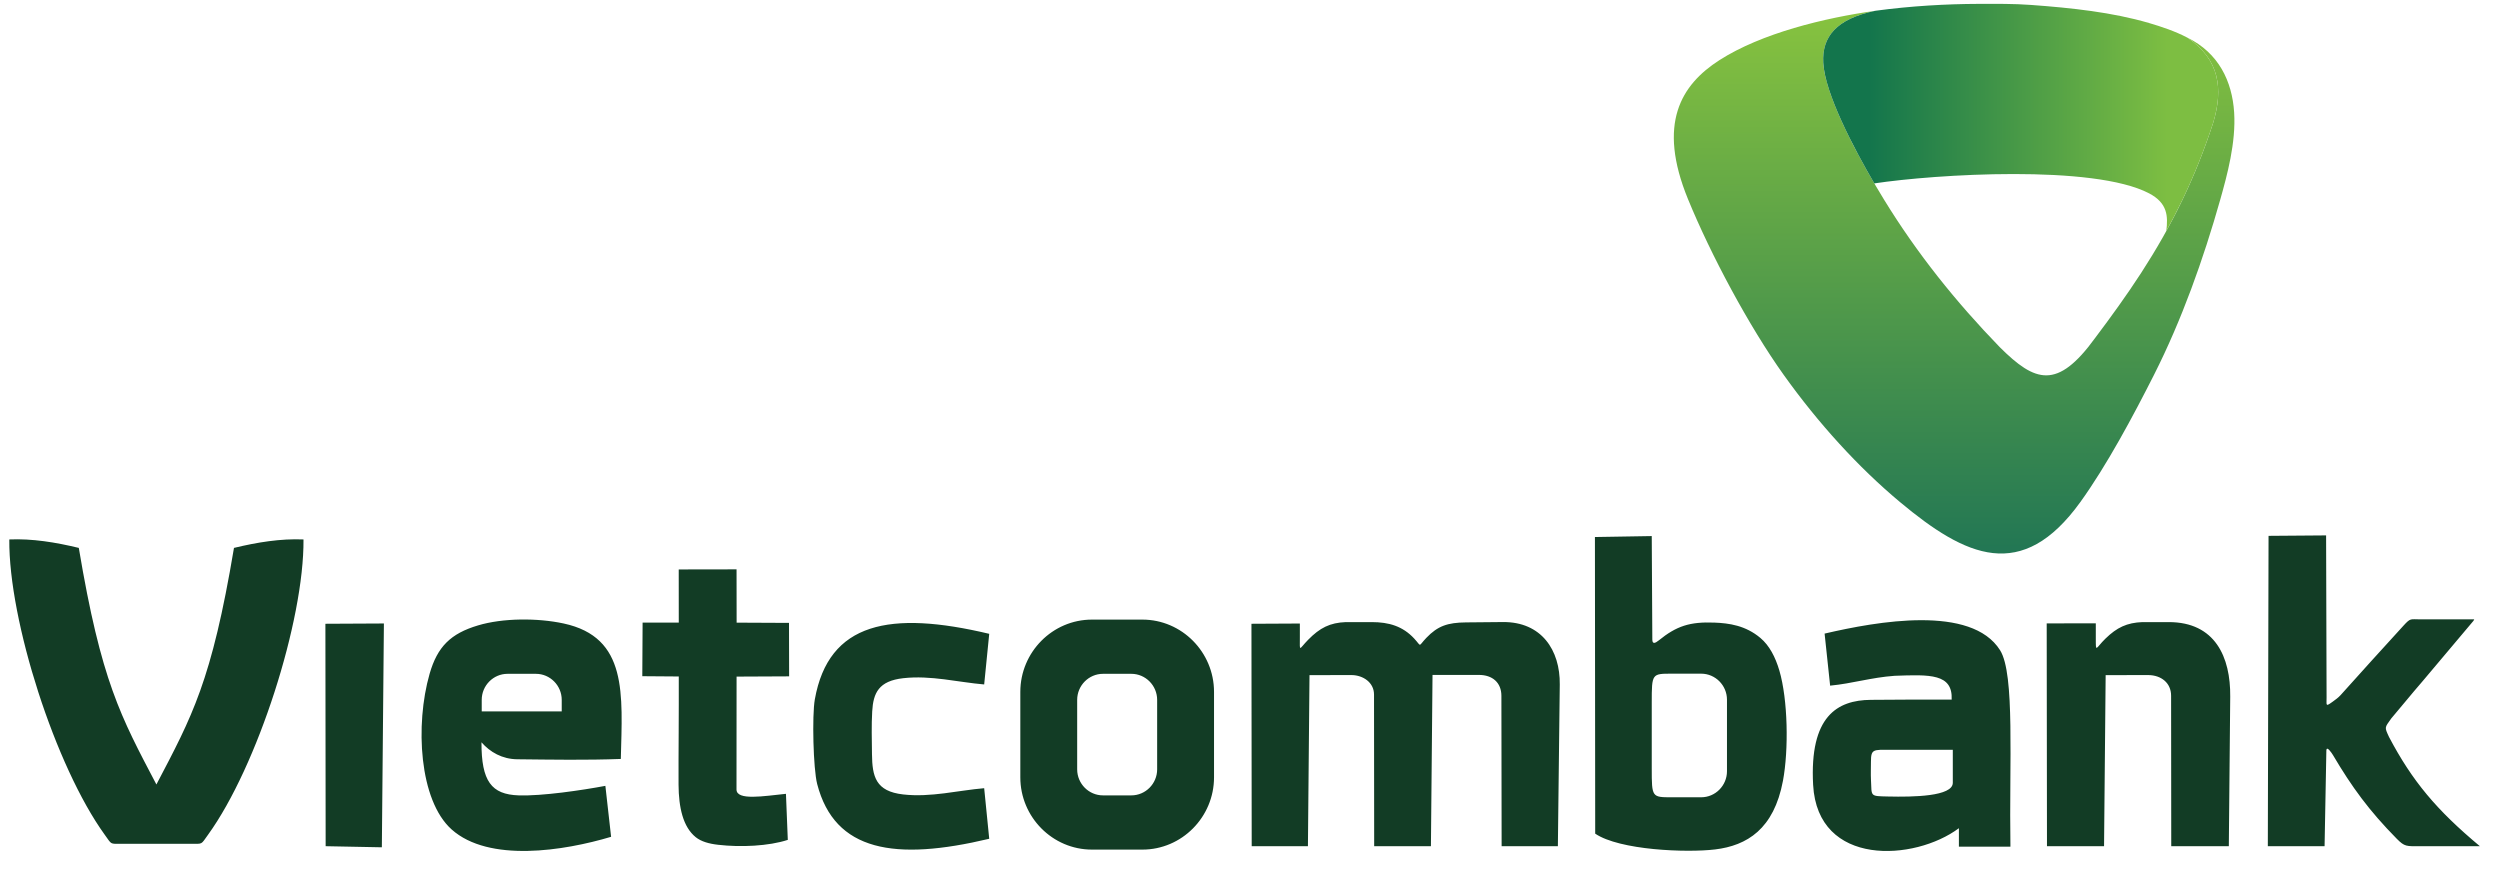 <?xml version="1.0" encoding="UTF-8"?>
<svg width="100px" height="35px" viewBox="0 0 100 35" version="1.1" xmlns="http://www.w3.org/2000/svg" xmlns:xlink="http://www.w3.org/1999/xlink">
    <!-- Generator: Sketch 53 (72520) - https://sketchapp.com -->
    <title>vietcombank</title>
    <desc>Created with Sketch.</desc>
    <defs>
        <linearGradient x1="50%" y1="100%" x2="50%" y2="1.296%" id="linearGradient-1">
            <stop stop-color="#1C7255" offset="0%"></stop>
            <stop stop-color="#86C23F" offset="100%"></stop>
        </linearGradient>
        <linearGradient x1="11.69%" y1="50%" x2="85.996%" y2="50%" id="linearGradient-2">
            <stop stop-color="#13754C" offset="0%"></stop>
            <stop stop-color="#7DBE42" offset="100%"></stop>
        </linearGradient>
    </defs>
    <g id="Page-1" stroke="none" stroke-width="1" fill="none" fill-rule="evenodd">
        <g id="deposit-copy" transform="translate(-15900, -296)" fill-rule="nonzero">
            <g id="vietcombank" transform="translate(15900, 296)">
                <g id="Group-4" transform="translate(66.667, 0)">
                    <path d="M8.36,0.429 C6.785,0.752 6.208,1.472 6.264,2.508 C6.342,3.964 7.931,6.741 8.69,7.978 C10.015,10.141 11.583,12.093 13.327,13.89 C14.742,15.297 15.625,15.603 17.135,13.523 C18.423,11.811 19.615,10.106 20.635,7.983 C21.083,7.049 21.497,6.031 21.867,4.889 C22.264,3.555 22.12,2.375 20.828,1.506 C22.079,2.118 22.619,3.25 22.699,4.496 C22.776,5.7 22.418,7.012 22.145,7.978 C21.466,10.383 20.597,12.809 19.496,14.988 C18.664,16.634 17.604,18.616 16.548,20.081 C14.209,23.328 11.963,22.278 9.332,20.082 C7.664,18.69 6.06,16.925 4.685,15 C3.295,13.056 1.759,10.179 0.854,7.968 C-0.388,4.941 0.577,3.39 2.11,2.406 C3.795,1.326 6.318,0.714 8.36,0.429" id="Fill-1" fill="url(#linearGradient-1)"></path>
                    <path d="M8.305,7.336 C10.742,6.969 17.074,6.572 19.295,7.733 C20.038,8.121 20.058,8.647 19.985,9.242 C20.208,8.838 20.425,8.419 20.635,7.983 C21.083,7.049 21.497,6.031 21.867,4.889 C22.264,3.555 22.12,2.375 20.828,1.506 L20.822,1.503 C20.34,1.249 19.786,1.065 19.29,0.919 C17.824,0.491 16.201,0.316 14.568,0.197 C13.894,0.147 13.189,0.153 12.474,0.155 C11.185,0.159 9.768,0.239 8.359,0.429 C6.785,0.752 6.208,1.472 6.264,2.508 C6.331,3.748 7.494,5.947 8.305,7.336" id="Fill-3" fill="url(#linearGradient-2)"></path>
                </g>
                <path d="M69.079,28.395 L69.079,30.85 C69.079,31.423 68.615,31.891 68.048,31.891 C67.661,31.891 67.273,31.891 66.886,31.891 C66.076,31.891 66.07,31.902 66.07,30.738 L66.07,28.101 C66.07,26.936 66.076,26.947 66.886,26.947 C67.273,26.947 67.661,26.947 68.048,26.947 C68.615,26.947 69.079,27.416 69.079,27.988 L69.079,28.395 Z M75.605,29.991 C76.441,29.991 77.277,29.991 78.112,29.991 C78.112,30.431 78.112,30.872 78.112,31.312 C78.112,31.859 76.529,31.884 75.523,31.86 C74.785,31.844 74.872,31.864 74.839,31.202 C74.827,30.955 74.838,30.709 74.838,30.462 C74.838,29.955 74.941,29.991 75.605,29.991 Z M84.162,33.848 C84.184,31.567 84.205,29.286 84.226,27.005 C84.797,27.005 85.368,27.003 85.939,27.003 C86.444,27.009 86.844,27.313 86.844,27.83 C86.846,29.835 86.849,31.841 86.85,33.848 C87.618,33.848 88.386,33.848 89.153,33.848 C89.172,31.853 89.191,29.858 89.209,27.864 C89.224,26.283 88.608,24.884 86.75,24.884 C86.398,24.884 86.048,24.884 85.697,24.884 C85.079,24.908 84.677,25.097 84.217,25.546 C83.822,25.93 83.832,26.141 83.832,25.528 L83.832,24.934 L81.868,24.935 C81.871,27.901 81.877,30.883 81.879,33.848 C82.641,33.848 83.402,33.848 84.162,33.848 Z M52.317,33.848 C52.338,31.567 52.359,29.286 52.38,27.005 C52.944,27.005 53.507,27.003 54.07,27.003 C54.519,27.008 54.961,27.296 54.961,27.782 L54.961,28.097 L54.967,33.848 L57.237,33.848 L57.301,26.998 C57.918,26.997 58.536,26.997 59.153,26.997 C59.698,26.995 60.056,27.305 60.056,27.834 L60.065,33.848 L62.315,33.848 L62.391,27.379 C62.408,26.003 61.656,24.867 60.113,24.882 C59.621,24.886 59.132,24.891 58.641,24.896 C57.902,24.903 57.509,25.038 57.052,25.516 C56.712,25.872 56.878,25.876 56.567,25.541 C56.11,25.05 55.562,24.884 54.868,24.884 C54.523,24.884 54.176,24.884 53.831,24.884 C53.201,24.909 52.798,25.109 52.325,25.592 C51.949,25.976 51.994,26.103 51.994,25.501 C51.994,25.315 51.994,25.128 51.994,24.941 C51.993,24.941 51.993,24.941 51.993,24.941 C51.354,24.944 50.697,24.947 50.058,24.951 C50.062,27.916 50.065,30.883 50.068,33.848 L52.317,33.848 Z M44.119,26.953 C43.551,26.953 43.087,27.422 43.087,27.994 L43.087,30.775 C43.087,31.347 43.551,31.815 44.119,31.815 L45.255,31.815 C45.822,31.815 46.286,31.347 46.286,30.775 L46.286,27.994 C46.286,27.422 45.822,26.953 45.255,26.953 L44.119,26.953 Z M43.678,24.784 L45.696,24.784 C47.272,24.784 48.561,26.084 48.561,27.675 L48.561,31.094 C48.561,32.684 47.272,33.984 45.696,33.984 L43.678,33.984 C42.102,33.984 40.813,32.684 40.813,31.094 L40.813,27.675 C40.813,26.084 42.102,24.784 43.678,24.784 Z M13.026,33.848 L15.274,33.892 L15.356,24.939 L13.016,24.951 L13.026,33.848 Z M27.151,24.904 C26.668,24.904 26.186,24.904 25.704,24.904 C25.7,25.619 25.696,26.334 25.692,27.048 C26.191,27.052 26.652,27.055 27.151,27.059 C27.154,27.784 27.15,28.553 27.147,29.281 C27.144,30.048 27.138,30.766 27.142,31.39 C27.148,32.298 27.319,33.077 27.83,33.488 C28.044,33.659 28.351,33.75 28.73,33.792 C29.623,33.896 30.747,33.846 31.512,33.595 C31.487,32.981 31.462,32.367 31.438,31.753 C30.549,31.843 29.458,32.035 29.46,31.577 C29.461,30.013 29.462,28.628 29.463,27.064 C30.175,27.06 30.852,27.058 31.565,27.054 C31.563,26.342 31.562,25.629 31.56,24.916 C30.862,24.913 30.163,24.909 29.465,24.906 C29.464,24.196 29.463,23.484 29.462,22.774 C28.691,22.775 27.92,22.777 27.149,22.778 C27.15,23.486 27.15,24.196 27.151,24.904 Z M39.569,33.551 L39.367,31.528 C38.329,31.615 37.233,31.903 36.128,31.778 C35.025,31.653 34.889,31.064 34.879,30.16 C34.873,29.613 34.856,28.997 34.888,28.457 C34.931,27.717 35.147,27.239 36.128,27.128 C37.233,27.003 38.329,27.291 39.367,27.378 L39.569,25.353 C35.613,24.411 33.145,24.882 32.593,27.975 C32.478,28.622 32.53,30.754 32.687,31.361 C33.388,34.066 35.804,34.448 39.569,33.551 Z M92.983,33.849 L93.054,30.033 C93.057,29.8 93.264,30.113 93.321,30.206 C94.07,31.474 94.763,32.428 95.875,33.555 C96.19,33.872 96.254,33.849 96.811,33.849 L99.196,33.849 C97.456,32.397 96.488,31.239 95.56,29.478 C95.374,29.072 95.383,29.118 95.65,28.738 C95.995,28.336 96.43,27.794 96.909,27.242 L98.941,24.83 C98.951,24.811 98.961,24.792 98.969,24.774 L96.809,24.774 C96.413,24.774 96.427,24.713 96.148,25.017 C95.326,25.913 94.382,26.961 93.622,27.807 C93.526,27.912 93.416,27.988 93.321,28.058 C93.009,28.284 93.065,28.224 93.063,27.899 L93.044,21.416 L90.742,21.434 L90.713,33.849 L92.983,33.849 Z M20.301,26.953 L21.437,26.953 C22.005,26.953 22.469,27.422 22.469,27.994 L22.469,28.455 L19.269,28.455 L19.269,27.994 C19.269,27.422 19.733,26.953 20.301,26.953 Z M24.444,33.472 C24.368,32.792 24.291,32.113 24.215,31.434 C23.282,31.609 21.685,31.847 20.744,31.815 C19.658,31.778 19.254,31.253 19.259,29.692 C19.603,30.085 20.086,30.365 20.695,30.371 C22.112,30.386 23.436,30.41 24.833,30.358 C24.895,27.759 25.118,25.493 22.545,24.939 C21.499,24.714 20.113,24.718 19.121,25.016 C18.032,25.341 17.497,25.862 17.184,26.953 C16.6,28.991 16.764,32.01 18.063,33.176 C19.556,34.512 22.563,34.036 24.444,33.472 Z M72.984,25.344 L73.205,27.426 C74.105,27.339 74.841,27.1 75.784,27.032 C77.205,26.98 78.112,26.946 78.067,27.984 C77.004,27.98 75.934,27.984 74.83,27.994 C73.491,28.006 72.377,28.648 72.525,31.394 C72.703,34.691 76.585,34.45 78.356,33.128 L78.356,33.867 L80.417,33.867 C80.363,30.501 80.605,26.965 80.003,26.009 C78.854,24.183 75.091,24.853 72.984,25.344 Z M7.645,33.752 C8.123,33.752 8.029,33.794 8.32,33.392 C10.297,30.659 12.166,24.83 12.14,21.578 C11.221,21.539 10.291,21.691 9.359,21.916 C8.466,27.25 7.683,28.658 6.256,31.379 C4.828,28.658 4.045,27.25 3.152,21.916 C2.221,21.691 1.29,21.539 0.372,21.578 C0.345,24.83 2.215,30.659 4.191,33.392 C4.482,33.794 4.388,33.752 4.866,33.752 L7.645,33.752 Z M68.607,33.977 C69.878,33.822 70.956,33.168 71.319,31.228 C71.55,29.988 71.518,27.99 71.174,26.821 C71.014,26.278 70.773,25.818 70.417,25.519 C69.82,25.016 69.159,24.927 68.577,24.904 C67.592,24.866 67.063,25.039 66.351,25.616 C66.213,25.728 66.093,25.779 66.093,25.582 L66.07,21.443 L63.797,21.481 L63.808,33.346 C64.781,34.008 67.461,34.116 68.607,33.977 Z" id="Fill-5" fill="#123C25"></path>
            </g>
        </g>
    </g>
</svg>